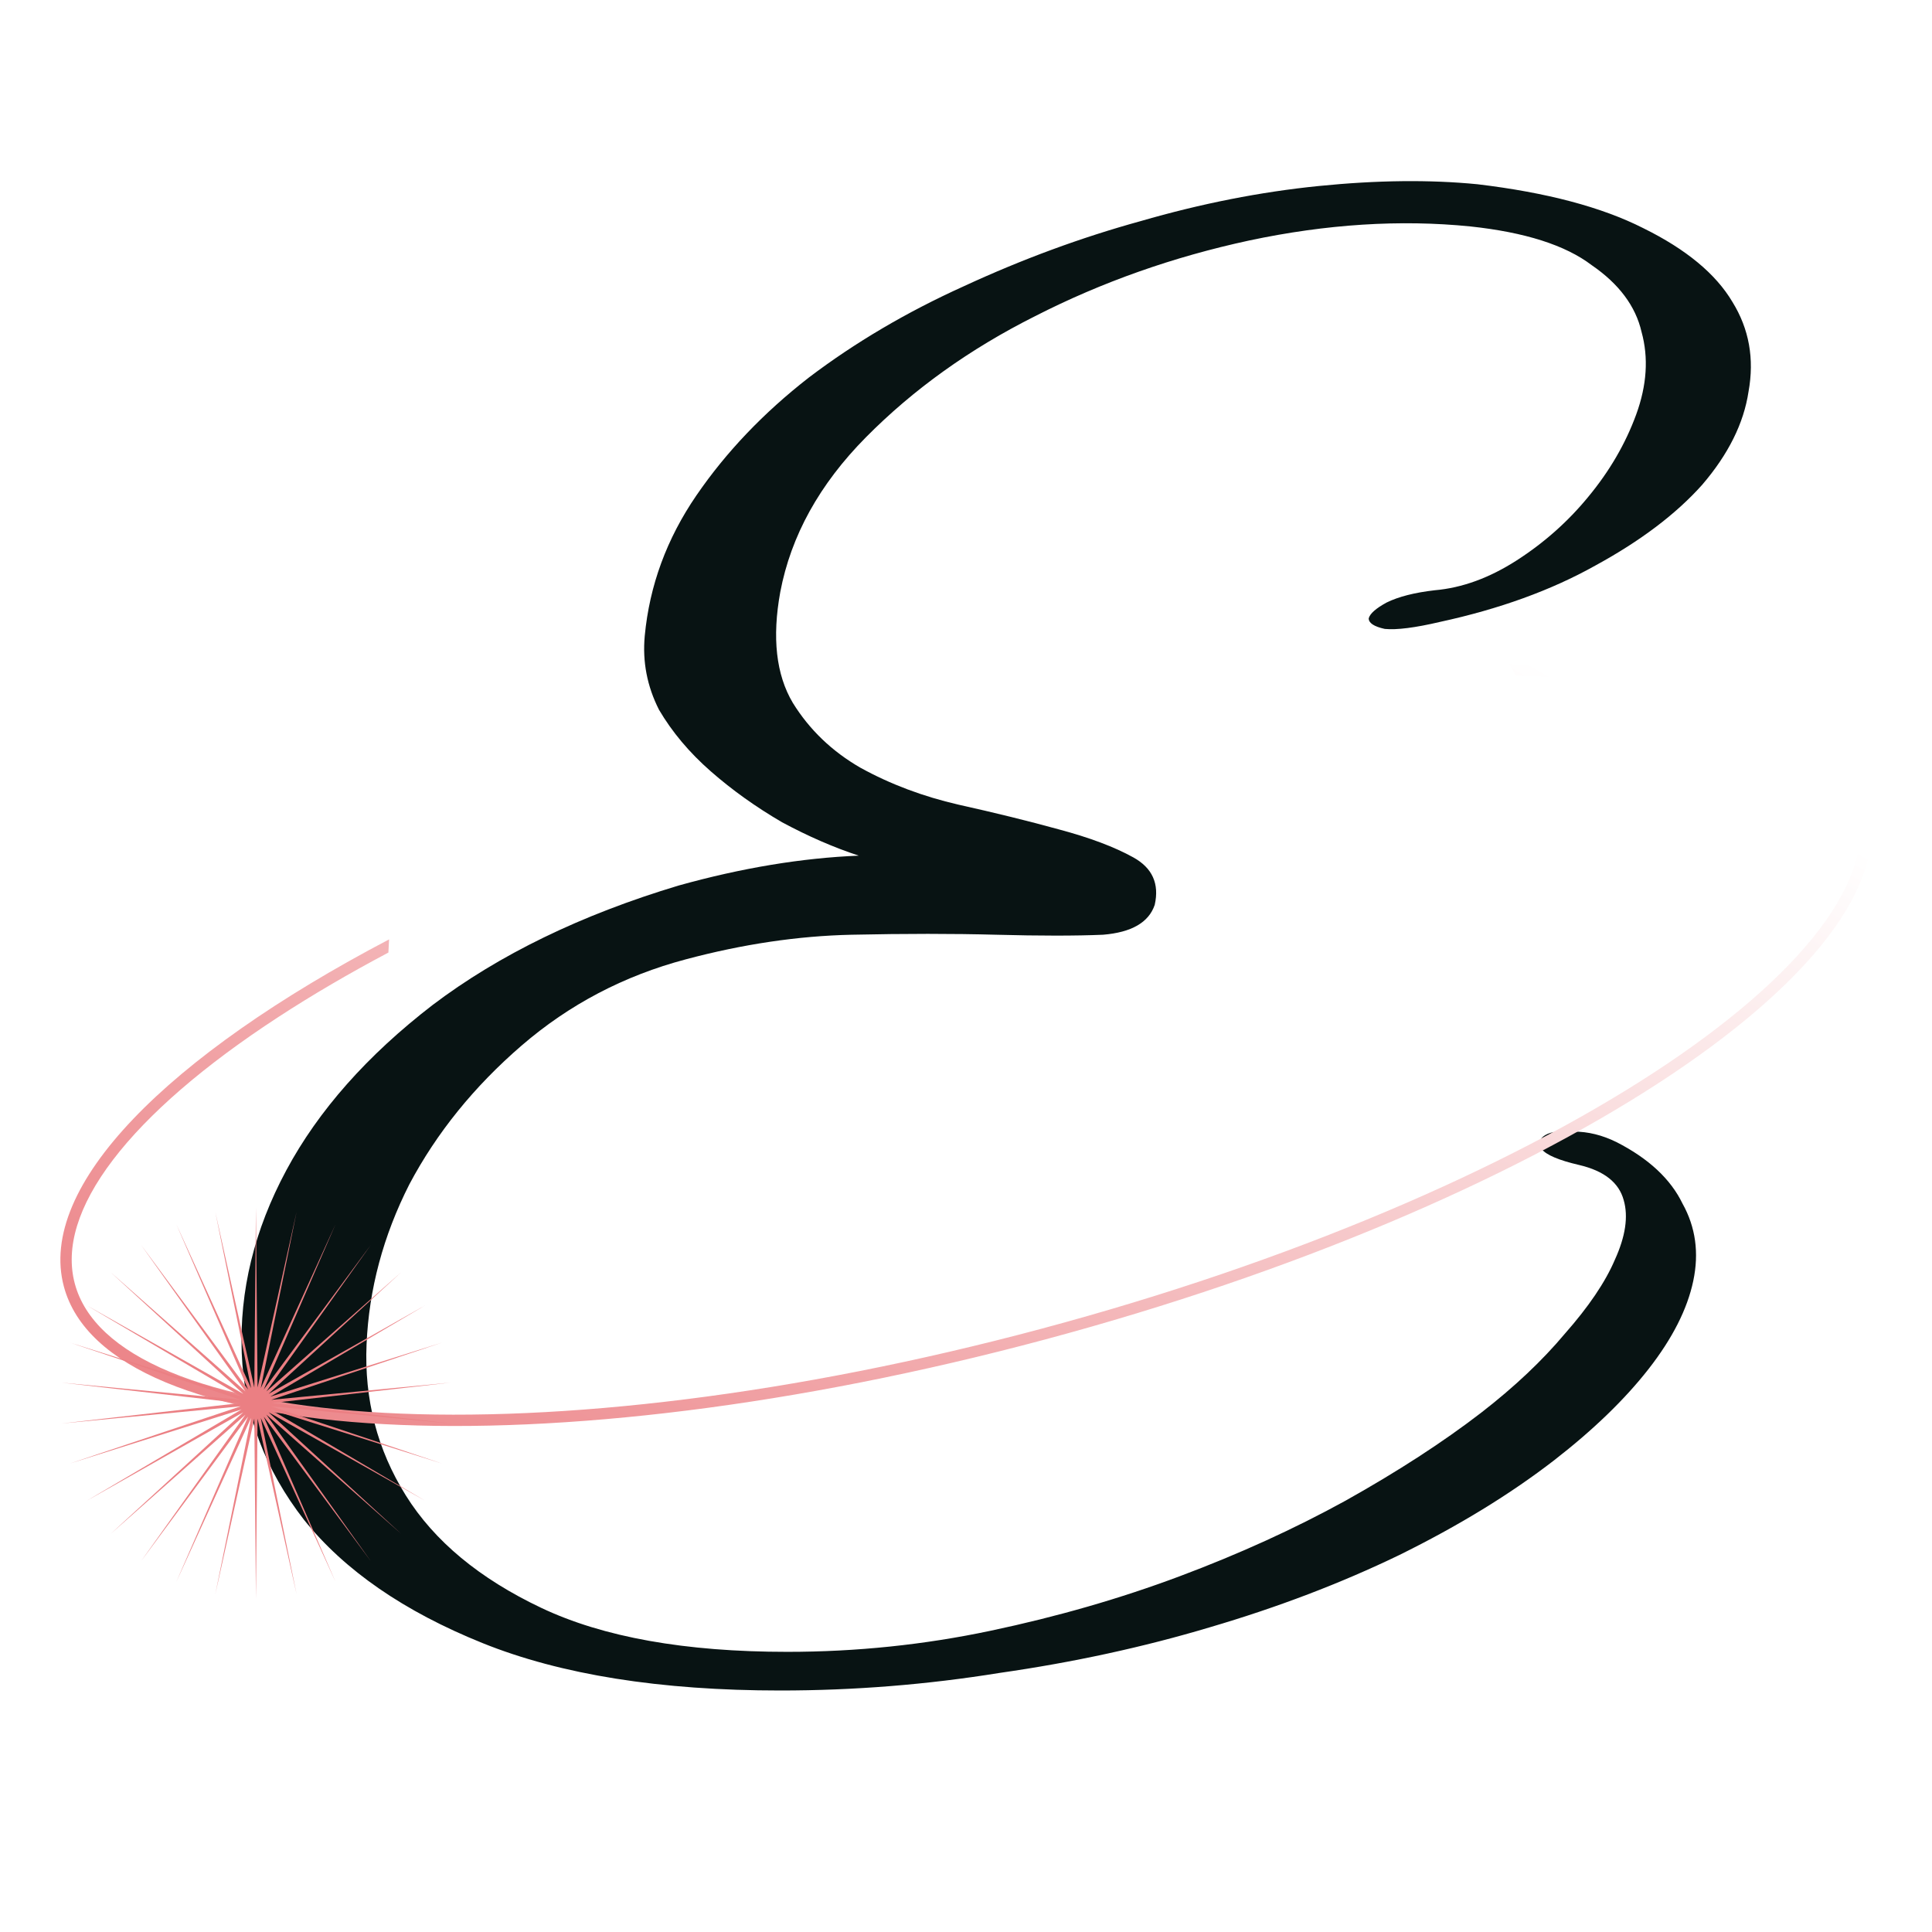 <?xml version="1.0" encoding="UTF-8"?> <svg xmlns="http://www.w3.org/2000/svg" width="120" height="120" viewBox="0 0 120 120" fill="none"><rect x="0" y="0" width="120" height="120" fill="#333333" stroke="none"/><g clip-path="url(#clip0_7010_45)"><path d="M120 0H0V120H120V0Z" fill="white"></path><path d="M100.408 70.94C102.402 71.959 103.768 73.233 104.506 74.761C105.318 76.216 105.54 77.817 105.171 79.564C104.802 81.311 103.879 83.13 102.402 85.023C100.925 86.915 98.969 88.807 96.532 90.699C93.8 92.81 90.588 94.775 86.896 96.594C83.278 98.341 79.365 99.833 75.156 101.07C71.021 102.307 66.665 103.253 62.087 103.908C57.583 104.636 53.041 105 48.464 105C41.006 105 34.841 104.018 29.967 102.053C25.094 100.088 21.402 97.54 18.892 94.411C16.455 91.281 15.163 87.824 15.015 84.04C14.868 80.183 15.791 76.398 17.784 72.687C19.778 68.975 22.805 65.555 26.866 62.425C31.001 59.295 36.096 56.821 42.15 55.002C46.064 53.91 49.793 53.291 53.337 53.146C51.786 52.636 50.199 51.945 48.575 51.072C46.95 50.126 45.473 49.07 44.144 47.906C42.815 46.742 41.745 45.468 40.932 44.085C40.194 42.629 39.898 41.101 40.046 39.5C40.341 36.37 41.412 33.459 43.258 30.767C45.104 28.074 47.43 25.636 50.236 23.452C53.115 21.269 56.327 19.377 59.871 17.776C63.49 16.102 67.144 14.755 70.836 13.737C74.602 12.645 78.294 11.917 81.912 11.553C85.53 11.189 88.816 11.153 91.769 11.444C96.052 11.954 99.485 12.863 102.07 14.173C104.728 15.483 106.574 17.012 107.607 18.758C108.641 20.432 108.974 22.288 108.604 24.326C108.309 26.291 107.349 28.219 105.725 30.112C104.1 31.931 101.885 33.605 99.079 35.133C96.347 36.662 93.135 37.826 89.444 38.627C87.893 38.991 86.748 39.136 86.01 39.063C85.346 38.918 85.013 38.699 85.013 38.408C85.087 38.117 85.456 37.789 86.121 37.426C86.859 37.062 87.856 36.807 89.111 36.662C90.81 36.516 92.508 35.897 94.206 34.806C95.904 33.714 97.381 32.404 98.636 30.876C99.965 29.275 100.962 27.564 101.627 25.745C102.291 23.925 102.402 22.215 101.959 20.614C101.59 19.013 100.556 17.63 98.858 16.466C97.233 15.229 94.723 14.428 91.326 14.064C86.97 13.627 82.392 13.918 77.592 14.937C72.867 15.956 68.437 17.521 64.302 19.632C60.241 21.669 56.733 24.18 53.78 27.164C50.9 30.075 49.128 33.277 48.464 36.771C47.947 39.609 48.205 41.902 49.239 43.648C50.273 45.322 51.676 46.668 53.448 47.688C55.294 48.706 57.324 49.47 59.539 49.98C61.828 50.489 63.895 50.999 65.742 51.508C67.661 52.018 69.212 52.6 70.394 53.255C71.575 53.91 72.018 54.892 71.722 56.202C71.353 57.294 70.282 57.913 68.511 58.058C66.812 58.131 64.597 58.131 61.865 58.058C59.207 57.986 56.217 57.986 52.894 58.058C49.571 58.131 46.138 58.641 42.594 59.587C38.754 60.606 35.358 62.389 32.404 64.936C29.451 67.483 27.125 70.358 25.426 73.56C23.802 76.762 22.916 80.074 22.768 83.494C22.62 86.915 23.433 90.044 25.205 92.883C26.977 95.721 29.783 98.05 33.622 99.869C37.462 101.689 42.556 102.599 48.907 102.599C53.189 102.599 57.398 102.162 61.533 101.288C65.668 100.415 69.581 99.287 73.273 97.904C76.965 96.521 80.398 94.957 83.573 93.21C86.822 91.391 89.628 89.571 91.991 87.751C94.058 86.151 95.793 84.513 97.196 82.839C98.673 81.165 99.707 79.637 100.298 78.254C100.962 76.799 101.147 75.561 100.851 74.543C100.556 73.451 99.633 72.723 98.082 72.359C96.827 72.068 96.052 71.74 95.757 71.377C95.535 71.013 95.609 70.722 95.978 70.503C96.347 70.285 96.938 70.212 97.75 70.285C98.636 70.285 99.522 70.503 100.408 70.94Z" fill="#081313"></path><path fill-rule="evenodd" clip-rule="evenodd" d="M94.164 41.964C94.826 41.983 95.477 42.01 96.115 42.044C101.587 42.339 106.13 43.204 109.449 44.59C112.78 45.982 114.757 47.844 115.353 50.067C115.949 52.291 115.167 54.892 112.979 57.762C110.797 60.623 107.295 63.643 102.705 66.635C93.529 72.613 80.143 78.389 64.722 82.521C49.3 86.653 34.819 88.344 23.884 87.754C18.413 87.459 13.87 86.595 10.551 85.208C7.22 83.816 5.242 81.955 4.647 79.731C4.051 77.508 4.833 74.906 7.021 72.036C9.203 69.175 12.704 66.155 17.296 63.164C19.366 61.815 21.65 60.477 24.124 59.165C24.135 58.892 24.149 58.62 24.166 58.347C10.409 65.572 2.293 73.662 3.968 79.913C6.676 90.02 33.958 91.492 64.904 83.2C95.85 74.908 118.741 59.992 116.032 49.886C114.582 44.471 106.08 41.535 93.742 41.25C93.885 41.487 94.026 41.724 94.164 41.964Z" fill="url(#paint0_linear_7010_45)"></path><path d="M15.896 75L15.998 86.18L18.422 75.266L16.197 86.222L20.837 76.05L16.382 86.305L23.036 77.32L16.547 86.424L24.923 79.019L16.683 86.575L26.416 81.073L16.784 86.751L27.448 83.393L16.847 86.945L27.976 85.877L16.868 87.147L27.976 88.416L16.847 87.348L27.448 90.9L16.784 87.542L26.416 93.22L16.683 87.718L24.923 95.274L16.547 87.868L23.036 96.973L16.382 87.988L20.837 98.243L16.197 88.071L18.422 99.027L15.998 88.113L15.896 99.293L15.795 88.113L13.371 99.027L15.596 88.071L10.956 98.243L15.411 87.988L8.757 96.973L15.246 87.868L6.87 95.274L15.11 87.718L5.377 93.22L15.009 87.542L4.344 90.9L14.946 87.348L3.816 88.416L14.925 87.147L3.816 85.877L14.946 86.945L4.344 83.393L15.009 86.751L5.377 81.073L15.11 86.575L6.87 79.019L15.246 86.424L8.757 77.32L15.411 86.305L10.956 76.05L15.596 86.222L13.371 75.266L15.795 86.18L15.896 75Z" fill="#EB7F83"></path></g><defs><linearGradient id="paint0_linear_7010_45" x1="67.014" y1="24.918" x2="24.443" y2="99.184" gradientUnits="userSpaceOnUse"><stop stop-color="white"></stop><stop offset="1" stop-color="#EB7F83"></stop></linearGradient><clipPath id="clip0_7010_45"><rect width="120" height="120" fill="white"></rect></clipPath></defs></svg> 